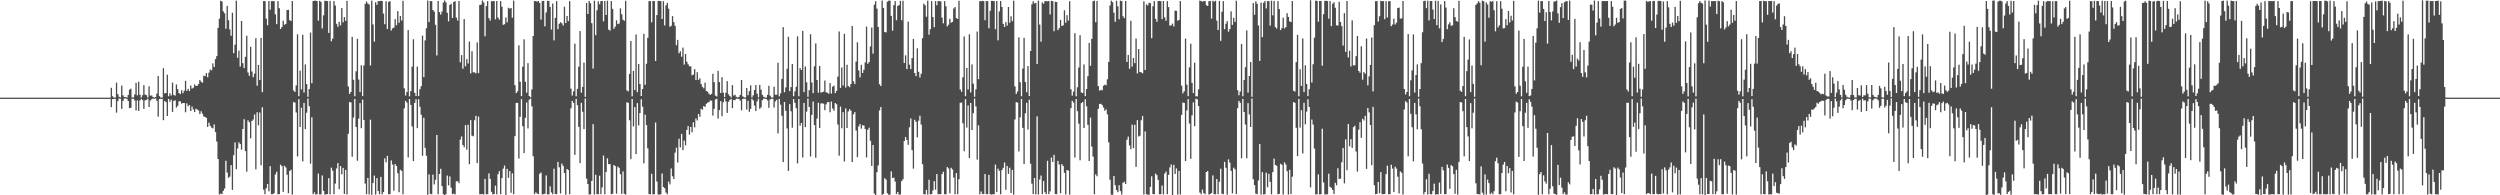 <?xml version="1.0" encoding="UTF-8"?>
<svg xmlns="http://www.w3.org/2000/svg" width="1920" height="150">
  <path d="M0 75.000h1v1.000H0zM1 75.000h1v1.000H1zM2 75.000h1v1.000H2zM3 75.000h1v1.000H3zM4 75.000h1v1.000H4zM5 75.000h1v1.000H5zM6 75.000h1v1.000H6zM7 75.000h1v1.000H7zM8 75.000h1v1.000H8zM9 75.000h1v1.000H9zM10 75.000h1v1.000H10zM11 75.000h1v1.000H11zM12 75.000h1v1.000H12zM13 75.000h1v1.000H13zM14 75.000h1v1.000H14zM15 75.000h1v1.000H15zM16 75.000h1v1.000H16zM17 75.000h1v1.000H17zM18 75.000h1v1.000H18zM19 75.000h1v1.000H19zM20 75.000h1v1.000H20zM21 75.000h1v1.000H21zM22 75.000h1v1.000H22zM23 75.000h1v1.000H23zM24 75.000h1v1.000H24zM25 75.000h1v1.000H25zM26 75.000h1v1.000H26zM27 75.000h1v1.000H27zM28 75.000h1v1.000H28zM29 75.000h1v1.000H29zM30 75.000h1v1.000H30zM31 75.000h1v1.000H31zM32 75.000h1v1.000H32zM33 75.000h1v1.000H33zM34 75.000h1v1.000H34zM35 75.000h1v1.000H35zM36 75.000h1v1.000H36zM37 75.000h1v1.000H37zM38 75.000h1v1.000H38zM39 75.000h1v1.000H39zM40 75.000h1v1.000H40zM41 75.000h1v1.000H41zM42 75.000h1v1.000H42zM43 75.000h1v1.000H43zM44 75.000h1v1.000H44zM45 75.000h1v1.000H45zM46 75.000h1v1.000H46zM47 75.000h1v1.000H47zM48 75.000h1v1.000H48zM49 75.000h1v1.000H49zM50 75.000h1v1.000H50zM51 75.000h1v1.000H51zM52 75.000h1v1.000H52zM53 75.000h1v1.000H53zM54 75.000h1v1.000H54zM55 75.000h1v1.000H55zM56 75.000h1v1.000H56zM57 75.000h1v1.000H57zM58 75.000h1v1.000H58zM59 75.000h1v1.000H59zM60 75.000h1v1.000H60zM61 75.000h1v1.000H61zM62 75.000h1v1.000H62zM63 75.000h1v1.000H63zM64 75.000h1v1.000H64zM65 75.000h1v1.000H65zM66 75.000h1v1.000H66zM67 75.000h1v1.000H67zM68 75.000h1v1.000H68zM69 75.000h1v1.000H69zM70 75.000h1v1.000H70zM71 75.000h1v1.000H71zM72 75.000h1v1.000H72zM73 75.000h1v1.000H73zM74 75.000h1v1.000H74zM75 75.000h1v1.000H75zM76 75.000h1v1.000H76zM77 75.000h1v1.000H77zM78 75.000h1v1.000H78zM79 75.000h1v1.000H79zM80 75.000h1v1.000H80zM81 75.000h1v1.000H81zM82 75.000h1v1.000H82zM83 75.000h1v1.000H83zM84 75.000h1v1.000H84zM85 67.453h1v14.848H85zM86 73.937h1v2.228H86zM87 74.954h1v1.000H87zM88 74.916h1v1.000H88zM89 63.503h1v22.956H89zM90 72.289h1v5.380H90zM91 74.338h1v1.300H91zM92 74.873h1v1.000H92zM93 65.736h1v17.895H93zM94 73.209h1v4.245H94zM95 74.475h1v1.204H95zM96 74.538h1v1.052H96zM97 74.973h1v1.000H97zM98 72.850h1v4.740H98zM99 68.822h1v14.208H99zM100 68.098h1v14.703H100zM101 74.767h1v1.000H101zM102 74.856h1v1.000H102zM103 72.558h1v4.579H103zM104 63.586h1v21.229H104zM105 73.229h1v3.941H105zM106 62.768h1v22.416H106zM107 72.645h1v4.497H107zM108 74.956h1v1.000H108zM109 73.104h1v3.793H109zM110 65.441h1v18.184H110zM111 72.671h1v4.409H111zM112 73.186h1v3.503H112zM113 74.902h1v1.000H113zM114 66.312h1v15.844H114zM115 73.419h1v3.731H115zM116 73.306h1v3.004H116zM117 74.430h1v1.206H117zM118 74.949h1v1.000H118zM119 74.500h1v1.000H119zM120 71.864h1v5.546H120zM121 58.410h1v31.170H121zM122 73.834h1v2.192H122zM123 74.928h1v1.000H123zM124 74.890h1v1.000H124zM125 52.384h1v39.939H125zM126 71.708h1v5.915H126zM127 71.352h1v7.104H127zM128 57.369h1v31.725H128zM129 73.947h1v2.089H129zM130 71.676h1v6.520H130zM131 73.394h1v3.147H131zM132 63.426h1v22.546H132zM133 72.839h1v4.614H133zM134 73.436h1v3.623H134zM135 64.859h1v17.770H135zM136 68.477h1v12.853H136zM137 71.452h1v6.400H137zM138 72.284h1v5.475H138zM139 69.382h1v10.257H139zM140 71.574h1v7.506H140zM141 69.698h1v9.430H141zM142 62.072h1v24.131H142zM143 69.720h1v9.707H143zM144 68.240h1v13.332H144zM145 69.918h1v10.687H145zM146 65.653h1v19.647H146zM147 68.050h1v13.810H147zM148 67.402h1v16.682H148zM149 64.896h1v21.107H149zM150 65.984h1v17.518H150zM151 65.916h1v18.232H151zM152 64.547h1v20.358H152zM153 61.474h1v26.139H153zM154 62.738h1v22.722H154zM155 63.565h1v23.709H155zM156 58.097h1v31.363H156zM157 58.525h1v31.291H157zM158 56.092h1v34.442H158zM159 59.363h1v38.123H159zM160 55.735h1v38.462H160zM161 53.375h1v43.240H161zM162 54.023h1v43.954H162zM163 48.701h1v49.905H163zM164 51.528h1v44.054H164zM165 45.434h1v55.975H165zM166 43.135h1v65.586H166zM167 21.397h1v100.692H167zM168 14.354h1v135.064H168zM169 0.601h1v148.077H169zM170 1.151h1v147.915H170zM171 8.760h1v137.814H171zM172 10.175h1v134.630H172zM173 22.060h1v101.381H173zM174 4.570h1v127.923H174zM175 15.556h1v120.977H175zM176 22.637h1v113.003H176zM177 27.460h1v99.387H177zM178 9.787h1v136.029H178zM179 40.870h1v78.349H179zM180 34.353h1v75.071H180zM181 0.512h1v129.423H181zM182 44.389h1v69.677H182zM183 38.838h1v70.494H183zM184 51.082h1v59.549H184zM185 16.106h1v98.855H185zM186 48.524h1v50.557H186zM187 52.293h1v39.268H187zM188 43.608h1v72.463H188zM189 27.446h1v104.377H189zM190 55.666h1v36.726H190zM191 58.193h1v35.640H191zM192 35.934h1v70.330H192zM193 54.927h1v37.965H193zM194 59.312h1v32.480H194zM195 56.536h1v31.446H195zM196 29.336h1v100.708H196zM197 65.813h1v20.392H197zM198 49.833h1v46.405H198zM199 61.427h1v24.975H199zM200 29.158h1v97.707H200zM201 70.771h1v11.628H201zM202 0.799h1v144.894H202zM203 0.878h1v148.246H203zM204 14.268h1v130.272H204zM205 19.359h1v121.911H205zM206 0.793h1v146.142H206zM207 7.451h1v120.177H207zM208 0.894h1v148.241H208zM209 0.873h1v148.254H209zM210 0.863h1v147.528H210zM211 10.990h1v122.975H211zM212 18.532h1v113.388H212zM213 0.877h1v148.276H213zM214 6.314h1v142.813H214zM215 22.234h1v104.239H215zM216 20.762h1v106.801H216zM217 15.871h1v131.459H217zM218 18.982h1v108.295H218zM219 18.406h1v110.177H219zM220 7.710h1v126.523H220zM221 7.527h1v140.868H221zM222 15.447h1v115.857H222zM223 16.152h1v114.272H223zM224 0.782h1v148.639H224zM225 69.490h1v8.929H225zM226 70.594h1v8.185H226zM227 65.623h1v20.750H227zM228 26.342h1v93.821H228zM229 73.892h1v2.225H229zM230 54.227h1v43.326H230zM231 68.633h1v14.148H231zM232 26.690h1v97.257H232zM233 71.080h1v7.983H233zM234 49.534h1v49.644H234zM235 64.540h1v22.026H235zM236 74.352h1v1.316H236zM237 68.344h1v13.229H237zM238 25.009h1v100.670H238zM239 63.887h1v26.230H239zM240 0.830h1v148.368H240zM241 0.552h1v147.235H241zM242 0.525h1v148.869H242zM243 0.804h1v148.325H243zM244 15.881h1v117.374H244zM245 0.672h1v148.578H245zM246 1.452h1v147.853H246zM247 21.860h1v112.896H247zM248 11.772h1v134.792H248zM249 0.615h1v148.863H249zM250 0.653h1v148.541H250zM251 0.875h1v148.231H251zM252 25.268h1v111.531H252zM253 0.763h1v148.480H253zM254 31.683h1v97.082H254zM255 29.627h1v101.415H255zM256 0.836h1v148.291H256zM257 4.267h1v136.762H257zM258 18.276h1v111.108H258zM259 20.566h1v104.657H259zM260 16.763h1v128.533H260zM261 19.447h1v108.108H261zM262 6.192h1v127.711H262zM263 17.165h1v111.759H263zM264 13.146h1v135.833H264zM265 16.042h1v114.485H265zM266 0.664h1v148.707H266zM267 66.391h1v36.378H267zM268 72.129h1v6.282H268zM269 70.599h1v8.112H269zM270 28.240h1v92.149H270zM271 61.298h1v28.997H271zM272 73.902h1v2.078H272zM273 54.792h1v42.717H273zM274 29.802h1v93.665H274zM275 61.083h1v30.071H275zM276 70.756h1v8.467H276zM277 50.133h1v48.342H277zM278 73.766h1v2.762H278zM279 50.252h1v41.886H279zM280 2.949h1v138.064H280zM281 1.143h1v148.012H281zM282 2.652h1v134.025H282zM283 3.423h1v145.855H283zM284 50.254h1v41.627H284zM285 0.492h1v149.060H285zM286 18.798h1v121.686H286zM287 32.016h1v102.855H287zM288 1.750h1v147.664H288zM289 3.712h1v133.079H289zM290 0.873h1v145.885H290zM291 0.862h1v148.269H291zM292 0.609h1v135.214H292zM293 0.772h1v148.536H293zM294 10.391h1v137.142H294zM295 18.561h1v103.091H295zM296 0.960h1v123.726H296zM297 22.274h1v97.438H297zM298 1.416h1v147.731H298zM299 0.899h1v148.207H299zM300 23.459h1v99.792H300zM301 21.762h1v104.574H301zM302 21.198h1v125.235H302zM303 14.768h1v111.296H303zM304 19.374h1v108.128H304zM305 8.567h1v124.470H305zM306 17.441h1v130.192H306zM307 12.252h1v118.151H307zM308 15.783h1v115.387H308zM309 0.639h1v148.544H309zM310 67.830h1v15.444H310zM311 73.372h1v4.146H311zM312 70.670h1v8.134H312zM313 23.115h1v97.824H313zM314 73.976h1v2.044H314zM315 69.965h1v10.602H315zM316 51.188h1v45.847H316zM317 30.173h1v93.506H317zM318 71.286h1v7.704H318zM319 73.768h1v2.473H319zM320 51.167h1v47.237H320zM321 73.794h1v2.412H321zM322 68.527h1v13.489H322zM323 66.179h1v21.917H323zM324 27.326h1v92.316H324zM325 59.231h1v31.184H325zM326 31.009h1v82.573H326zM327 21.683h1v97.994H327zM328 0.435h1v149.134H328zM329 16.928h1v117.033H329zM330 0.807h1v148.075H330zM331 0.855h1v148.273H331zM332 7.670h1v126.432H332zM333 8.934h1v132.740H333zM334 19.048h1v119.054H334zM335 42.574h1v61.089H335zM336 0.759h1v148.382H336zM337 9.308h1v124.260H337zM338 11.206h1v118.429H338zM339 8.816h1v134.116H339zM340 1.969h1v147.234H340zM341 0.352h1v149.490H341zM342 1.825h1v147.292H342zM343 9.846h1v124.958H343zM344 16.385h1v125.991H344zM345 3.794h1v131.683H345zM346 2.908h1v141.260H346zM347 13.841h1v135.251H347zM348 1.523h1v147.181H348zM349 0.903h1v148.470H349zM350 13.524h1v125.752H350zM351 15.771h1v123.454H351zM352 0.825h1v139.808H352zM353 47.815h1v59.398H353zM354 42.360h1v62.460H354zM355 52.783h1v58.589H355zM356 14.624h1v98.496H356zM357 50.942h1v45.155H357zM358 45.436h1v69.443H358zM359 48.765h1v47.053H359zM360 31.881h1v94.217H360zM361 56.385h1v35.864H361zM362 39.322h1v64.873H362zM363 55.521h1v49.190H363zM364 55.587h1v36.769H364zM365 56.349h1v32.635H365zM366 32.566h1v92.704H366zM367 56.100h1v33.425H367zM368 3.809h1v145.344H368zM369 3.603h1v145.533H369zM370 0.334h1v148.649H370zM371 1.946h1v147.449H371zM372 27.836h1v109.600H372zM373 4.673h1v144.545H373zM374 0.868h1v148.261H374zM375 13.936h1v119.222H375zM376 15.795h1v121.570H376zM377 0.896h1v146.447H377zM378 0.871h1v148.435H378zM379 0.875h1v148.163H379zM380 14.860h1v127.740H380zM381 0.774h1v148.460H381zM382 13.440h1v120.323H382zM383 15.115h1v116.336H383zM384 0.848h1v148.278H384zM385 5.163h1v131.650H385zM386 19.042h1v110.455H386zM387 18.646h1v108.489H387zM388 13.365h1v136.322H388zM389 17.099h1v112.601H389zM390 5.954h1v130.598H390zM391 6.673h1v124.714H391zM392 6.126h1v141.935H392zM393 13.630h1v119.468H393zM394 0.477h1v148.649H394zM395 65.417h1v39.131H395zM396 71.540h1v7.487H396zM397 70.157h1v8.883H397zM398 34.831h1v86.958H398zM399 62.780h1v26.915H399zM400 73.849h1v2.301H400zM401 51.143h1v45.766H401zM402 30.193h1v87.361H402zM403 62.827h1v27.650H403zM404 71.156h1v7.552H404zM405 48.497h1v50.095H405zM406 73.788h1v2.778H406zM407 74.817h1v1.000H407zM408 68.693h1v12.992H408zM409 27.651h1v92.310H409zM410 0.881h1v148.211H410zM411 0.843h1v146.886H411zM412 1.260h1v147.351H412zM413 0.786h1v148.285H413zM414 2.288h1v131.139H414zM415 15.050h1v117.461H415zM416 0.835h1v148.428H416zM417 0.687h1v148.435H417zM418 20.237h1v128.526H418zM419 9.579h1v125.184H419zM420 0.628h1v148.679H420zM421 0.680h1v148.542H421zM422 5.300h1v137.816H422zM423 22.699h1v125.135H423zM424 2.730h1v146.467H424zM425 31.005h1v98.573H425zM426 13.711h1v135.298H426zM427 0.850h1v148.278H427zM428 22.416h1v101.930H428zM429 18.215h1v110.271H429zM430 17.067h1v131.515H430zM431 17.884h1v107.759H431zM432 19.594h1v107.810H432zM433 5.195h1v127.686H433zM434 17.656h1v131.857H434zM435 12.262h1v117.507H435zM436 16.166h1v114.509H436zM437 0.856h1v148.309H437zM438 68.112h1v15.044H438zM439 73.358h1v4.171H439zM440 70.124h1v8.934H440zM441 33.512h1v85.413H441zM442 73.991h1v1.958H442zM443 68.261h1v12.550H443zM444 51.239h1v46.208H444zM445 23.844h1v101.432H445zM446 71.238h1v7.743H446zM447 66.762h1v19.032H447zM448 48.087h1v51.064H448zM449 74.373h1v1.311H449zM450 2.348h1v134.834H450zM451 10.737h1v130.611H451zM452 0.693h1v148.669H452zM453 2.511h1v146.702H453zM454 17.801h1v121.155H454zM455 52.657h1v42.655H455zM456 0.532h1v148.878H456zM457 27.051h1v107.199H457zM458 7.881h1v141.225H458zM459 1.048h1v148.080H459zM460 3.283h1v131.641H460zM461 0.865h1v148.253H461zM462 0.717h1v143.195H462zM463 16.324h1v103.101H463zM464 0.787h1v148.419H464zM465 11.513h1v120.515H465zM466 0.577h1v121.012H466zM467 22.753h1v103.278H467zM468 23.493h1v102.536H468zM469 0.827h1v148.335H469zM470 6.756h1v142.090H470zM471 22.162h1v104.552H471zM472 20.497h1v107.097H472zM473 15.629h1v133.090H473zM474 18.515h1v109.430H474zM475 18.022h1v110.907H475zM476 6.403h1v127.390H476zM477 10.970h1v137.944H477zM478 15.172h1v116.460H478zM479 15.950h1v132.887H479zM480 0.602h1v148.826H480zM481 69.422h1v9.136H481zM482 70.157h1v8.852H482zM483 56.794h1v35.563H483zM484 31.482h1v90.801H484zM485 73.972h1v2.047H485zM486 54.497h1v42.576H486zM487 69.165h1v13.062H487zM488 26.531h1v91.860H488zM489 70.734h1v8.465H489zM490 49.077h1v47.231H490zM491 64.532h1v22.282H491zM492 73.734h1v2.499H492zM493 68.340h1v13.643H493zM494 25.972h1v99.455H494zM495 65.152h1v22.973H495zM496 48.948h1v47.085H496zM497 29.024h1v84.908H497zM498 0.940h1v148.083H498zM499 0.799h1v148.423H499zM500 17.089h1v116.370H500zM501 0.761h1v148.501H501zM502 0.887h1v148.238H502zM503 46.850h1v47.229H503zM504 11.563h1v127.830H504zM505 0.699h1v148.684H505zM506 0.734h1v148.721H506zM507 0.850h1v148.371H507zM508 14.569h1v118.637H508zM509 0.879h1v142.728H509zM510 19.536h1v125.010H510zM511 4.137h1v143.727H511zM512 2.209h1v146.913H512zM513 6.590h1v132.888H513zM514 20.579h1v121.053H514zM515 19.808h1v109.553H515zM516 12.374h1v123.000H516zM517 16.990h1v120.489H517zM518 19.840h1v97.341H518zM519 34.714h1v78.702H519zM520 30.609h1v94.220H520zM521 40.911h1v65.640H521zM522 39.350h1v73.833H522zM523 43.498h1v59.326H523zM524 36.565h1v78.741H524zM525 49.639h1v58.323H525zM526 41.443h1v70.226H526zM527 47.398h1v52.350H527zM528 49.373h1v47.463H528zM529 50.915h1v52.462H529zM530 50.968h1v46.531H530zM531 57.816h1v43.838H531zM532 57.253h1v36.663H532zM533 53.081h1v44.723H533zM534 61.462h1v29.501H534zM535 55.424h1v37.091H535zM536 61.316h1v26.183H536zM537 60.106h1v29.623H537zM538 64.581h1v18.965H538zM539 66.738h1v17.492H539zM540 67.849h1v13.555H540zM541 63.475h1v18.645H541zM542 69.866h1v9.805H542zM543 70.419h1v8.438H543zM544 71.964h1v6.445H544zM545 72.856h1v4.253H545zM546 72.019h1v5.355H546zM547 56.681h1v32.104H547zM548 63.106h1v20.383H548zM549 73.437h1v2.925H549zM550 74.107h1v1.774H550zM551 54.427h1v36.663H551zM552 63.042h1v21.522H552zM553 71.400h1v6.275H553zM554 59.216h1v30.019H554zM555 71.127h1v7.401H555zM556 74.505h1v1.000H556zM557 71.178h1v6.694H557zM558 62.298h1v24.433H558zM559 72.450h1v5.748H559zM560 73.713h1v3.122H560zM561 74.909h1v1.000H561zM562 65.322h1v17.718H562zM563 73.395h1v3.407H563zM564 72.757h1v4.213H564zM565 74.337h1v1.427H565zM566 74.915h1v1.000H566zM567 74.379h1v1.532H567zM568 72.889h1v4.325H568zM569 61.482h1v23.237H569zM570 74.027h1v1.951H570zM571 74.821h1v1.000H571zM572 74.879h1v1.000H572zM573 67.569h1v16.614H573zM574 73.099h1v4.347H574zM575 70.008h1v15.849H575zM576 65.460h1v18.166H576zM577 74.826h1v1.000H577zM578 73.206h1v3.890H578zM579 69.136h1v11.960H579zM580 65.341h1v19.949H580zM581 71.949h1v5.867H581zM582 74.813h1v1.000H582zM583 65.244h1v18.249H583zM584 68.842h1v13.632H584zM585 72.861h1v4.127H585zM586 74.290h1v1.490H586zM587 74.829h1v1.000H587zM588 74.975h1v1.000H588zM589 72.834h1v4.259H589zM590 65.882h1v16.917H590zM591 73.488h1v2.965H591zM592 74.814h1v1.000H592zM593 74.893h1v1.000H593zM594 66.596h1v15.991H594zM595 72.762h1v5.089H595zM596 72.739h1v3.951H596zM597 48.129h1v54.378H597zM598 73.968h1v1.964H598zM599 71.660h1v8.710H599zM600 60.558h1v28.400H600zM601 20.855h1v103.678H601zM602 70.789h1v7.581H602zM603 67.098h1v17.999H603zM604 52.819h1v45.839H604zM605 28.255h1v103.030H605zM606 70.008h1v9.972H606zM607 66.933h1v18.576H607zM608 49.134h1v48.928H608zM609 73.866h1v2.188H609zM610 70.201h1v8.808H610zM611 66.645h1v16.519H611zM612 27.910h1v97.548H612zM613 73.917h1v2.120H613zM614 52.308h1v44.219H614zM615 53.766h1v40.625H615zM616 23.718h1v97.269H616zM617 70.739h1v8.327H617zM618 51.124h1v46.519H618zM619 63.162h1v22.542H619zM620 74.367h1v1.302H620zM621 69.252h1v12.911H621zM622 26.242h1v93.906H622zM623 63.382h1v24.874H623zM624 71.506h1v6.477H624zM625 50.917h1v45.116H625zM626 33.314h1v87.825H626zM627 61.437h1v29.668H627zM628 71.188h1v7.712H628zM629 50.698h1v47.641H629zM630 71.142h1v8.270H630zM631 70.752h1v8.683H631zM632 70.383h1v9.209H632zM633 61.831h1v22.763H633zM634 70.896h1v9.295H634zM635 71.191h1v7.318H635zM636 72.002h1v6.391H636zM637 63.786h1v22.436H637zM638 71.808h1v6.173H638zM639 66.571h1v16.764H639zM640 65.784h1v19.257H640zM641 71.528h1v7.587H641zM642 69.781h1v10.294H642zM643 58.812h1v36.845H643zM644 24.145h1v95.393H644zM645 67.536h1v14.312H645zM646 51.809h1v46.698H646zM647 65.668h1v20.455H647zM648 25.957h1v98.054H648zM649 67.202h1v16.031H649zM650 49.731h1v48.548H650zM651 66.014h1v19.612H651zM652 66.993h1v16.884H652zM653 64.540h1v20.467H653zM654 19.925h1v104.528H654zM655 62.482h1v25.292H655zM656 64.555h1v21.496H656zM657 47.292h1v52.943H657zM658 32.463h1v88.276H658zM659 54.124h1v42.944H659zM660 59.464h1v35.832H660zM661 49.789h1v49.053H661zM662 56.033h1v40.098H662zM663 53.532h1v42.861H663zM664 47.978h1v51.113H664zM665 20.446h1v100.487H665zM666 48.986h1v50.695H666zM667 47.688h1v50.349H667zM668 35.667h1v72.490H668zM669 21.104h1v106.336H669zM670 41.153h1v70.218H670zM671 3.565h1v145.126H671zM672 0.917h1v148.839H672zM673 6.607h1v125.667H673zM674 20.721h1v106.273H674zM675 64.649h1v20.205H675zM676 66.023h1v16.215H676zM677 0.398h1v149.185H677zM678 6.115h1v142.807H678zM679 24.638h1v112.265H679zM680 24.897h1v113.024H680zM681 1.296h1v147.142H681zM682 0.577h1v149.001H682zM683 0.484h1v148.961H683zM684 12.174h1v119.444H684zM685 23.537h1v113.229H685zM686 3.960h1v132.459H686zM687 0.822h1v138.641H687zM688 15.526h1v133.530H688zM689 4.541h1v142.905H689zM690 3.929h1v145.593H690zM691 0.602h1v148.761H691zM692 15.543h1v123.559H692zM693 0.588h1v137.107H693zM694 48.386h1v59.837H694zM695 42.503h1v62.670H695zM696 53.020h1v54.469H696zM697 16.634h1v94.585H697zM698 49.690h1v48.121H698zM699 53.092h1v37.876H699zM700 44.641h1v70.694H700zM701 29.914h1v99.593H701zM702 56.077h1v35.927H702zM703 58.457h1v35.085H703zM704 37.132h1v68.368H704zM705 55.144h1v37.523H705zM706 59.484h1v29.395H706zM707 56.637h1v39.013H707zM708 29.347h1v96.738H708zM709 2.819h1v146.305H709zM710 4.009h1v145.260H710zM711 12.848h1v132.956H711zM712 0.515h1v148.922H712zM713 26.641h1v111.373H713zM714 22.425h1v126.810H714zM715 0.869h1v148.171H715zM716 13.099h1v133.154H716zM717 20.963h1v118.171H717zM718 0.818h1v144.845H718zM719 4.058h1v129.643H719zM720 0.825h1v148.315H720zM721 0.874h1v148.217H721zM722 1.006h1v148.114H722zM723 13.587h1v120.098H723zM724 17.929h1v114.012H724zM725 0.854h1v148.348H725zM726 4.886h1v144.241H726zM727 20.267h1v108.055H727zM728 19.004h1v110.381H728zM729 14.502h1v134.035H729zM730 17.410h1v111.448H730zM731 16.802h1v113.336H731zM732 6.494h1v129.830H732zM733 5.422h1v143.749H733zM734 13.866h1v119.047H734zM735 14.577h1v134.547H735zM736 0.576h1v137.060H736zM737 68.691h1v10.274H737zM738 70.575h1v8.166H738zM739 59.336h1v35.336H739zM740 28.022h1v88.114H740zM741 73.885h1v2.266H741zM742 52.234h1v45.782H742zM743 68.725h1v12.249H743zM744 26.351h1v95.080H744zM745 70.993h1v8.040H745zM746 49.463h1v50.430H746zM747 64.278h1v22.662H747zM748 74.346h1v1.322H748zM749 68.594h1v13.135H749zM750 24.218h1v98.378H750zM751 60.774h1v35.483H751zM752 0.804h1v148.367H752zM753 0.950h1v146.092H753zM754 0.597h1v148.272H754zM755 0.842h1v148.271H755zM756 15.497h1v118.129H756zM757 0.787h1v148.316H757zM758 0.885h1v148.241H758zM759 21.698h1v112.599H759zM760 8.303h1v140.846H760zM761 0.675h1v148.774H761zM762 0.712h1v148.471H762zM763 0.899h1v148.227H763zM764 22.436h1v103.955H764zM765 0.788h1v146.742H765zM766 30.987h1v98.538H766zM767 8.757h1v122.433H767zM768 0.831h1v148.298H768zM769 5.396h1v125.285H769zM770 18.318h1v110.596H770zM771 20.739h1v104.091H771zM772 16.983h1v128.802H772zM773 19.665h1v107.697H773zM774 5.374h1v128.170H774zM775 17.438h1v111.400H775zM776 12.558h1v135.674H776zM777 16.207h1v114.285H777zM778 0.519h1v149.011H778zM779 66.345h1v25.426H779zM780 72.067h1v6.327H780zM781 70.266h1v8.597H781zM782 28.703h1v87.584H782zM783 63.131h1v26.991H783zM784 73.956h1v2.015H784zM785 52.650h1v45.542H785zM786 29.016h1v96.973H786zM787 63.010h1v24.035H787zM788 70.836h1v8.117H788zM789 50.756h1v48.741H789zM790 73.775h1v2.821H790zM791 39.183h1v86.580H791zM792 3.325h1v137.710H792zM793 0.983h1v148.076H793zM794 2.610h1v134.083H794zM795 2.326h1v146.955H795zM796 49.085h1v40.280H796zM797 0.515h1v148.910H797zM798 18.820h1v119.054H798zM799 32.002h1v102.813H799zM800 1.906h1v147.264H800zM801 2.932h1v136.010H801zM802 0.859h1v146.875H802zM803 0.872h1v148.255H803zM804 1.018h1v122.465H804zM805 0.761h1v148.365H805zM806 11.082h1v135.840H806zM807 0.683h1v120.319H807zM808 0.850h1v123.553H808zM809 23.964h1v94.980H809zM810 1.355h1v147.740H810zM811 1.528h1v147.599H811zM812 23.117h1v100.455H812zM813 21.620h1v104.746H813zM814 15.277h1v133.135H814zM815 19.924h1v106.069H815zM816 19.519h1v107.895H816zM817 7.932h1v124.810H817zM818 17.454h1v131.893H818zM819 11.649h1v118.910H819zM820 15.843h1v115.239H820zM821 0.987h1v148.491H821zM822 68.585h1v14.486H822zM823 73.405h1v4.083H823zM824 70.358h1v8.415H824zM825 25.476h1v95.531H825zM826 74.003h1v2.034H826zM827 67.007h1v18.369H827zM828 51.866h1v43.052H828zM829 27.047h1v96.035H829zM830 71.008h1v8.187H830zM831 71.413h1v6.976H831zM832 49.526h1v48.784H832zM833 73.810h1v2.402H833zM834 68.358h1v13.294H834zM835 58.531h1v37.313H835zM836 32.955h1v90.702H836zM837 50.523h1v39.810H837zM838 29.868h1v82.713H838zM839 0.932h1v119.288H839zM840 0.517h1v148.610H840zM841 17.057h1v116.810H841zM842 0.765h1v134.597H842zM843 66.157h1v17.418H843zM844 69.619h1v10.190H844zM845 68.932h1v10.783H845zM846 69.410h1v11.293H846zM847 65.835h1v16.726H847zM848 65.009h1v20.090H848zM849 65.488h1v18.466H849zM850 60.869h1v26.956H850zM851 47.529h1v61.765H851zM852 4.199h1v133.818H852zM853 0.521h1v149.048H853zM854 1.668h1v147.924H854zM855 9.742h1v125.370H855zM856 16.730h1v125.558H856zM857 0.541h1v145.499H857zM858 4.847h1v142.753H858zM859 14.803h1v127.464H859zM860 0.512h1v146.270H860zM861 0.797h1v148.610H861zM862 12.510h1v127.878H862zM863 13.917h1v125.665H863zM864 0.747h1v140.511H864zM865 47.600h1v59.771H865zM866 42.196h1v62.736H866zM867 52.837h1v58.891H867zM868 15.933h1v98.672H868zM869 51.133h1v44.605H869zM870 44.502h1v69.262H870zM871 48.467h1v47.360H871zM872 29.613h1v98.528H872zM873 56.408h1v35.883H873zM874 37.611h1v67.234H874zM875 55.298h1v48.920H875zM876 55.599h1v36.744H876zM877 56.339h1v32.703H877zM878 1.035h1v148.311H878zM879 53.719h1v47.236H879zM880 3.374h1v145.765H880zM881 4.212h1v145.293H881zM882 2.108h1v147.514H882zM883 2.457h1v141.124H883zM884 29.357h1v106.060H884zM885 4.790h1v144.264H885zM886 0.871h1v148.257H886zM887 14.419h1v118.916H887zM888 16.681h1v117.812H888zM889 0.820h1v137.371H889zM890 0.748h1v148.468H890zM891 0.874h1v148.253H891zM892 14.682h1v127.833H892zM893 0.776h1v148.524H893zM894 13.289h1v120.029H894zM895 15.898h1v115.884H895zM896 0.851h1v148.275H896zM897 5.432h1v128.857H897zM898 19.708h1v108.912H898zM899 19.461h1v106.882H899zM900 18.112h1v131.626H900zM901 20.307h1v106.266H901zM902 8.176h1v125.448H902zM903 8.346h1v120.980H903zM904 15.914h1v133.502H904zM905 15.290h1v116.006H905zM906 0.796h1v148.556H906zM907 65.760h1v22.523H907zM908 71.703h1v7.059H908zM909 70.094h1v9.004H909zM910 29.664h1v94.043H910zM911 65.000h1v19.788H911zM912 73.844h1v2.271H912zM913 51.706h1v43.183H913zM914 33.580h1v88.436H914zM915 63.646h1v24.922H915zM916 71.472h1v7.191H916zM917 48.156h1v48.781H917zM918 73.946h1v1.894H918zM919 74.010h1v2.252H919zM920 68.604h1v12.848H920zM921 0.438h1v147.403H921zM922 0.839h1v148.322H922zM923 1.356h1v144.282H923zM924 0.801h1v147.519H924zM925 0.781h1v148.414H925zM926 4.011h1v128.106H926zM927 4.537h1v126.819H927zM928 0.910h1v148.555H928zM929 0.742h1v148.186H929zM930 14.289h1v133.874H930zM931 0.560h1v134.146H931zM932 1.263h1v147.843H932zM933 0.561h1v148.685H933zM934 15.811h1v121.706H934zM935 23.023h1v126.051H935zM936 0.731h1v138.814H936zM937 31.347h1v98.229H937zM938 9.026h1v139.752H938zM939 0.846h1v148.281H939zM940 22.403h1v101.928H940zM941 18.231h1v110.647H941zM942 16.174h1v133.324H942zM943 24.346h1v98.073H943zM944 22.299h1v102.634H944zM945 8.699h1v122.504H945zM946 19.097h1v129.426H946zM947 13.660h1v115.114H947zM948 16.792h1v113.231H948zM949 0.575h1v148.445H949zM950 69.282h1v13.812H950zM951 73.167h1v4.303H951zM952 70.304h1v8.696H952zM953 33.723h1v87.892H953zM954 73.922h1v2.041H954zM955 61.514h1v24.499H955zM956 51.599h1v44.018H956zM957 23.341h1v98.185H957zM958 71.094h1v8.140H958zM959 58.393h1v29.515H959zM960 47.636h1v49.910H960zM961 74.364h1v1.291H961zM962 2.304h1v135.365H962zM963 11.305h1v130.885H963zM964 1.056h1v147.676H964zM965 2.904h1v146.265H965zM966 19.533h1v119.051H966zM967 46.813h1v63.757H967zM968 1.987h1v147.419H968zM969 28.514h1v103.687H969zM970 2.080h1v147.248H970zM971 0.881h1v148.246H971zM972 6.514h1v126.112H972zM973 0.860h1v142.890H973zM974 0.868h1v132.614H974zM975 19.652h1v120.013H975zM976 0.492h1v148.774H976zM977 11.766h1v120.429H977zM978 0.706h1v121.121H978zM979 20.861h1v105.791H979zM980 21.940h1v105.395H980zM981 0.865h1v148.306H981zM982 6.952h1v141.963H982zM983 23.109h1v102.650H983zM984 21.615h1v105.009H984zM985 13.590h1v135.787H985zM986 21.884h1v102.782H986zM987 20.888h1v105.425H987zM988 10.131h1v121.341H988zM989 13.026h1v136.373H989zM990 16.421h1v113.963H990zM991 16.960h1v132.095H991zM992 0.776h1v134.929H992zM993 69.675h1v8.693H993zM994 70.306h1v8.672H994zM995 47.710h1v50.464H995zM996 26.747h1v93.100H996zM997 73.953h1v2.045H997zM998 53.123h1v44.860H998zM999 65.987h1v18.656H999zM1000 29.473h1v88.379H1000zM1001 70.765h1v8.210H1001zM1002 50.196h1v45.358H1002zM1003 64.499h1v21.198H1003zM1004 73.759h1v2.464H1004zM1005 68.551h1v13.564H1005zM1006 0.216h1v143.717H1006zM1007 63.361h1v28.415H1007zM1008 49.375h1v46.281H1008zM1009 28.951h1v85.160H1009zM1010 0.465h1v148.881H1010zM1011 0.739h1v148.386H1011zM1012 16.649h1v117.280H1012zM1013 0.747h1v148.510H1013zM1014 0.727h1v148.397H1014zM1015 50.490h1v48.381H1015zM1016 10.928h1v129.193H1016zM1017 0.742h1v148.574H1017zM1018 0.566h1v148.738H1018zM1019 0.848h1v148.344H1019zM1020 14.316h1v119.108H1020zM1021 0.848h1v142.650H1021zM1022 20.051h1v124.195H1022zM1023 2.855h1v143.015H1023zM1024 1.716h1v147.202H1024zM1025 6.001h1v134.406H1025zM1026 19.479h1v122.782H1026zM1027 19.591h1v109.629H1027zM1028 1.401h1v136.118H1028zM1029 16.892h1v120.267H1029zM1030 20.046h1v104.598H1030zM1031 34.999h1v78.628H1031zM1032 10.148h1v130.702H1032zM1033 39.817h1v67.233H1033zM1034 0.799h1v129.937H1034zM1035 44.129h1v51.130H1035zM1036 38.941h1v73.425H1036zM1037 51.030h1v55.894H1037zM1038 15.691h1v97.873H1038zM1039 50.166h1v47.448H1039zM1040 50.182h1v46.395H1040zM1041 43.124h1v73.220H1041zM1042 27.712h1v104.053H1042zM1043 54.510h1v45.070H1043zM1044 55.879h1v37.955H1044zM1045 35.510h1v70.308H1045zM1046 61.203h1v29.973H1046zM1047 55.416h1v37.082H1047zM1048 56.570h1v32.430H1048zM1049 29.600h1v100.069H1049zM1050 65.546h1v17.461H1050zM1051 58.660h1v27.661H1051zM1052 49.844h1v46.154H1052zM1053 28.787h1v98.095H1053zM1054 70.237h1v11.844H1054zM1055 19.335h1v122.928H1055zM1056 0.905h1v148.220H1056zM1057 0.875h1v148.023H1057zM1058 16.586h1v123.127H1058zM1059 12.500h1v135.949H1059zM1060 0.669h1v131.544H1060zM1061 0.872h1v148.261H1061zM1062 0.873h1v148.244H1062zM1063 14.769h1v134.267H1063zM1064 0.903h1v132.847H1064zM1065 13.430h1v113.786H1065zM1066 0.957h1v148.219H1066zM1067 0.859h1v148.268H1067zM1068 20.126h1v106.394H1068zM1069 18.846h1v110.643H1069zM1070 14.347h1v133.134H1070zM1071 18.768h1v109.216H1071zM1072 17.378h1v112.157H1072zM1073 6.197h1v129.476H1073zM1074 5.860h1v142.667H1074zM1075 14.359h1v117.350H1075zM1076 14.104h1v118.536H1076zM1077 0.777h1v148.629H1077zM1078 68.357h1v15.690H1078zM1079 72.524h1v5.216H1079zM1080 70.583h1v8.211H1080zM1081 26.179h1v93.871H1081zM1082 73.891h1v2.150H1082zM1083 61.684h1v25.716H1083zM1084 54.001h1v43.676H1084zM1085 26.479h1v97.474H1085zM1086 71.061h1v8.013H1086zM1087 57.587h1v30.289H1087zM1088 49.448h1v49.867H1088zM1089 74.350h1v1.320H1089zM1090 68.344h1v13.254H1090zM1091 48.550h1v50.706H1091zM1092 24.805h1v100.801H1092zM1093 0.799h1v148.403H1093zM1094 0.567h1v146.928H1094zM1095 6.250h1v131.420H1095zM1096 0.519h1v148.836H1096zM1097 15.668h1v117.814H1097zM1098 0.791h1v148.375H1098zM1099 0.745h1v148.500H1099zM1100 7.334h1v139.242H1100zM1101 14.621h1v126.445H1101zM1102 0.571h1v148.906H1102zM1103 19.285h1v129.868H1103zM1104 0.643h1v148.673H1104zM1105 21.759h1v118.410H1105zM1106 3.403h1v145.479H1106zM1107 32.383h1v95.781H1107zM1108 29.861h1v100.943H1108zM1109 0.828h1v148.299H1109zM1110 5.762h1v143.362H1110zM1111 22.439h1v103.940H1111zM1112 18.755h1v110.150H1112zM1113 17.090h1v127.913H1113zM1114 19.780h1v107.050H1114zM1115 19.497h1v108.201H1115zM1116 6.303h1v127.357H1116zM1117 13.140h1v135.711H1117zM1118 16.124h1v114.298H1118zM1119 16.695h1v132.692H1119zM1120 0.648h1v123.696H1120zM1121 69.671h1v8.730H1121zM1122 70.577h1v8.123H1122zM1123 66.077h1v19.326H1123zM1124 28.247h1v91.871H1124zM1125 73.906h1v2.073H1125zM1126 54.634h1v42.931H1126zM1127 45.807h1v58.940H1127zM1128 30.294h1v93.381H1128zM1129 70.760h1v8.444H1129zM1130 50.342h1v48.217H1130zM1131 64.432h1v22.127H1131zM1132 74.368h1v1.329H1132zM1133 3.720h1v137.098H1133zM1134 2.611h1v146.393H1134zM1135 0.904h1v148.251H1135zM1136 2.111h1v147.172H1136zM1137 50.149h1v77.638H1137zM1138 0.478h1v147.473H1138zM1139 0.953h1v148.589H1139zM1140 31.985h1v101.961H1140zM1141 1.904h1v147.493H1141zM1142 3.453h1v134.462H1142zM1143 13.604h1v127.044H1143zM1144 0.877h1v148.249H1144zM1145 1.358h1v146.626H1145zM1146 0.801h1v148.381H1146zM1147 7.897h1v138.933H1147zM1148 23.996h1v99.797H1148zM1149 0.947h1v120.116H1149zM1150 21.067h1v104.332H1150zM1151 19.467h1v129.709H1151zM1152 0.915h1v148.211H1152zM1153 6.702h1v126.196H1153zM1154 21.803h1v104.621H1154zM1155 21.610h1v102.741H1155zM1156 14.707h1v132.194H1156zM1157 19.414h1v108.028H1157zM1158 8.436h1v124.620H1158zM1159 17.261h1v111.880H1159zM1160 12.152h1v135.653H1160zM1161 15.706h1v115.551H1161zM1162 0.676h1v148.508H1162zM1163 66.384h1v19.993H1163zM1164 71.974h1v6.123H1164zM1165 70.681h1v8.081H1165zM1166 23.485h1v97.021H1166zM1167 65.869h1v19.521H1167zM1168 73.981h1v2.038H1168zM1169 51.248h1v45.624H1169zM1170 29.925h1v93.741H1170zM1171 62.480h1v24.115H1171zM1172 71.292h1v7.717H1172zM1173 51.086h1v47.124H1173zM1174 73.782h1v2.467H1174zM1175 73.309h1v4.854H1175zM1176 68.299h1v13.602H1176zM1177 27.530h1v92.746H1177zM1178 61.737h1v26.724H1178zM1179 32.835h1v66.048H1179zM1180 21.763h1v91.755H1180zM1181 0.479h1v149.110H1181zM1182 9.697h1v124.069H1182zM1183 0.814h1v131.235H1183zM1184 0.866h1v148.277H1184zM1185 6.836h1v127.829H1185zM1186 16.176h1v123.157H1186zM1187 9.398h1v131.595H1187zM1188 33.503h1v68.572H1188zM1189 0.757h1v148.418H1189zM1190 9.141h1v135.789H1190zM1191 15.658h1v95.747H1191zM1192 8.753h1v134.298H1192zM1193 1.228h1v147.507H1193zM1194 1.012h1v148.084H1194zM1195 0.395h1v149.247H1195zM1196 10.268h1v116.372H1196zM1197 17.509h1v124.674H1197zM1198 5.529h1v130.968H1198zM1199 2.475h1v141.612H1199zM1200 13.942h1v135.151H1200zM1201 1.723h1v145.972H1201zM1202 1.017h1v148.401H1202zM1203 0.851h1v148.534H1203zM1204 15.293h1v124.699H1204zM1205 0.464h1v141.098H1205zM1206 47.458h1v60.041H1206zM1207 42.106h1v62.927H1207zM1208 53.073h1v51.609H1208zM1209 14.465h1v97.736H1209zM1210 51.107h1v45.505H1210zM1211 45.015h1v45.831H1211zM1212 46.457h1v69.043H1212zM1213 32.424h1v93.882H1213zM1214 56.096h1v35.321H1214zM1215 59.005h1v34.590H1215zM1216 38.345h1v66.453H1216zM1217 55.579h1v36.779H1217zM1218 59.416h1v29.503H1218zM1219 50.405h1v61.865H1219zM1220 31.986h1v91.726H1220zM1221 3.470h1v145.682H1221zM1222 3.689h1v145.419H1222zM1223 8.081h1v137.032H1223zM1224 0.385h1v149.034H1224zM1225 27.147h1v110.302H1225zM1226 17.342h1v131.929H1226zM1227 0.870h1v148.259H1227zM1228 14.203h1v131.206H1228zM1229 20.430h1v114.606H1229zM1230 0.887h1v137.137H1230zM1231 0.786h1v148.636H1231zM1232 0.854h1v148.314H1232zM1233 0.875h1v148.126H1233zM1234 0.787h1v148.473H1234zM1235 13.641h1v119.945H1235zM1236 19.880h1v110.541H1236zM1237 0.844h1v148.227H1237zM1238 5.156h1v143.970H1238zM1239 20.184h1v108.260H1239zM1240 18.824h1v110.583H1240zM1241 13.661h1v136.048H1241zM1242 17.499h1v111.230H1242zM1243 16.971h1v113.018H1243zM1244 6.827h1v129.519H1244zM1245 6.213h1v142.003H1245zM1246 14.184h1v118.328H1246zM1247 0.438h1v148.626H1247zM1248 0.521h1v128.126H1248zM1249 68.777h1v10.156H1249zM1250 70.244h1v8.731H1250zM1251 47.979h1v57.347H1251zM1252 32.450h1v87.904H1252zM1253 73.860h1v2.295H1253zM1254 51.255h1v46.156H1254zM1255 59.708h1v34.429H1255zM1256 28.630h1v87.894H1256zM1257 71.078h1v7.751H1257zM1258 49.019h1v50.193H1258zM1259 68.155h1v18.766H1259zM1260 74.361h1v1.281H1260zM1261 68.676h1v13.049H1261zM1262 26.161h1v91.747H1262zM1263 52.809h1v43.447H1263zM1264 0.831h1v148.284H1264zM1265 1.452h1v146.888H1265zM1266 1.020h1v147.351H1266zM1267 0.809h1v148.274H1267zM1268 15.858h1v117.455H1268zM1269 0.821h1v148.267H1269zM1270 0.687h1v148.439H1270zM1271 21.492h1v113.599H1271zM1272 11.151h1v137.654H1272zM1273 0.667h1v148.623H1273zM1274 0.673h1v148.326H1274zM1275 0.809h1v148.327H1275zM1276 22.858h1v107.140H1276zM1277 1.109h1v147.510H1277zM1278 32.041h1v96.499H1278zM1279 21.210h1v109.612H1279zM1280 0.848h1v148.281H1280zM1281 5.608h1v124.695H1281zM1282 18.306h1v110.217H1282zM1283 20.704h1v104.069H1283zM1284 17.331h1v130.456H1284zM1285 19.662h1v107.628H1285zM1286 5.262h1v127.787H1286zM1287 17.518h1v111.222H1287zM1288 12.307h1v137.189H1288zM1289 16.248h1v114.263H1289zM1290 0.601h1v148.648H1290zM1291 66.352h1v18.779H1291zM1292 72.024h1v5.884H1292zM1293 70.139h1v8.876H1293zM1294 31.782h1v85.262H1294zM1295 63.741h1v23.706H1295zM1296 74.012h1v1.969H1296zM1297 51.482h1v46.333H1297zM1298 24.922h1v100.975H1298zM1299 66.357h1v16.070H1299zM1300 71.097h1v7.728H1300zM1301 48.660h1v50.767H1301zM1302 74.000h1v1.802H1302zM1303 13.259h1v123.896H1303zM1304 2.468h1v139.342H1304zM1305 0.873h1v148.313H1305zM1306 2.096h1v134.692H1306zM1307 2.724h1v146.515H1307zM1308 48.601h1v39.320H1308zM1309 0.417h1v149.257H1309zM1310 18.966h1v117.669H1310zM1311 32.095h1v116.879H1311zM1312 0.526h1v148.444H1312zM1313 5.032h1v133.817H1313zM1314 0.876h1v138.343H1314zM1315 0.869h1v148.262H1315zM1316 0.835h1v121.118H1316zM1317 0.843h1v148.310H1317zM1318 10.797h1v136.122H1318zM1319 0.584h1v121.727H1319zM1320 0.919h1v125.900H1320zM1321 21.835h1v100.454H1321zM1322 0.859h1v148.325H1322zM1323 1.746h1v147.381H1323zM1324 22.574h1v101.553H1324zM1325 21.117h1v105.836H1325zM1326 16.278h1v132.505H1326zM1327 20.292h1v106.832H1327zM1328 18.904h1v108.741H1328zM1329 7.483h1v125.264H1329zM1330 17.450h1v131.915H1330zM1331 11.525h1v119.115H1331zM1332 15.902h1v115.163H1332zM1333 0.798h1v148.663H1333zM1334 69.685h1v13.395H1334zM1335 72.667h1v4.831H1335zM1336 70.194h1v8.762H1336zM1337 30.095h1v92.312H1337zM1338 73.991h1v2.037H1338zM1339 61.182h1v27.887H1339zM1340 53.581h1v42.785H1340zM1341 26.250h1v93.856H1341zM1342 70.784h1v8.443H1342zM1343 67.541h1v16.807H1343zM1344 48.983h1v48.212H1344zM1345 73.803h1v2.405H1345zM1346 68.266h1v13.747H1346zM1347 48.859h1v51.436H1347zM1348 27.640h1v97.596H1348zM1349 48.841h1v41.450H1349zM1350 29.106h1v84.263H1350zM1351 0.763h1v127.531H1351zM1352 0.778h1v148.438H1352zM1353 17.202h1v116.620H1353zM1354 0.602h1v148.386H1354zM1355 0.877h1v148.422H1355zM1356 0.904h1v130.753H1356zM1357 11.375h1v127.839H1357zM1358 0.744h1v148.667H1358zM1359 0.818h1v148.272H1359zM1360 0.679h1v148.631H1360zM1361 9.697h1v123.637H1361zM1362 0.893h1v142.065H1362zM1363 14.810h1v125.109H1363zM1364 4.301h1v143.740H1364zM1365 3.005h1v145.447H1365zM1366 2.601h1v146.027H1366zM1367 20.819h1v120.573H1367zM1368 22.992h1v106.212H1368zM1369 18.777h1v116.522H1369zM1370 12.432h1v124.975H1370zM1371 19.863h1v108.426H1371zM1372 34.189h1v82.981H1372zM1373 30.618h1v94.219H1373zM1374 40.908h1v68.848H1374zM1375 39.341h1v69.586H1375zM1376 44.580h1v68.618H1376zM1377 41.642h1v73.682H1377zM1378 36.547h1v74.332H1378zM1379 50.556h1v61.190H1379zM1380 41.436h1v58.331H1380zM1381 49.362h1v47.487H1381zM1382 50.902h1v52.488H1382zM1383 55.073h1v41.481H1383zM1384 50.958h1v50.703H1384zM1385 57.243h1v35.554H1385zM1386 53.059h1v44.756H1386zM1387 57.865h1v32.041H1387zM1388 55.415h1v37.106H1388zM1389 61.310h1v26.194H1389zM1390 60.098h1v29.651H1390zM1391 64.577h1v19.566H1391zM1392 66.735h1v17.499H1392zM1393 69.005h1v14.265H1393zM1394 63.532h1v18.579H1394zM1395 69.866h1v9.036H1395zM1396 70.418h1v9.252H1396zM1397 71.284h1v7.128H1397zM1398 72.463h1v5.325H1398zM1399 72.047h1v5.223H1399zM1400 72.300h1v5.146H1400zM1401 56.641h1v32.060H1401zM1402 73.435h1v3.228H1402zM1403 74.107h1v1.780H1403zM1404 74.064h1v1.877H1404zM1405 54.573h1v36.531H1405zM1406 71.394h1v6.269H1406zM1407 59.345h1v29.955H1407zM1408 64.181h1v18.560H1408zM1409 74.491h1v1.141H1409zM1410 71.186h1v6.709H1410zM1411 62.260h1v24.437H1411zM1412 68.679h1v13.219H1412zM1413 72.839h1v4.280H1413zM1414 74.848h1v1.000H1414zM1415 65.302h1v17.775H1415zM1416 68.933h1v11.688H1416zM1417 72.768h1v4.208H1417zM1418 74.340h1v1.423H1418zM1419 74.815h1v1.000H1419zM1420 74.962h1v1.000H1420zM1421 72.889h1v4.338H1421zM1422 61.409h1v23.245H1422zM1423 73.002h1v3.924H1423zM1424 74.811h1v1.000H1424zM1425 74.822h1v1.000H1425zM1426 67.586h1v16.599H1426zM1427 73.102h1v4.345H1427zM1428 73.437h1v3.277H1428zM1429 65.494h1v20.380H1429zM1430 74.477h1v1.249H1430zM1431 73.207h1v3.901H1431zM1432 73.214h1v3.851H1432zM1433 65.404h1v19.847H1433zM1434 71.965h1v5.862H1434zM1435 74.626h1v1.000H1435zM1436 74.880h1v1.000H1436zM1437 65.301h1v18.139H1437zM1438 72.845h1v4.147H1438zM1439 74.286h1v1.497H1439zM1440 74.503h1v1.070H1440zM1441 74.970h1v1.000H1441zM1442 72.840h1v4.252H1442zM1443 65.936h1v16.843H1443zM1444 67.897h1v13.365H1444zM1445 74.756h1v1.000H1445zM1446 74.893h1v1.000H1446zM1447 66.595h1v15.970H1447zM1448 69.932h1v11.215H1448zM1449 72.743h1v3.962H1449zM1450 48.044h1v54.346H1450zM1451 69.822h1v11.277H1451zM1452 74.526h1v1.000H1452zM1453 60.505h1v28.413H1453zM1454 20.840h1v103.500H1454zM1455 65.342h1v19.874H1455zM1456 71.428h1v6.938H1456zM1457 52.874h1v45.861H1457zM1458 27.961h1v103.335H1458zM1459 61.994h1v26.290H1459zM1460 69.980h1v10.009H1460zM1461 49.098h1v48.861H1461zM1462 73.866h1v2.186H1462zM1463 71.467h1v7.044H1463zM1464 70.235h1v8.802H1464zM1465 27.690h1v97.716H1465zM1466 73.917h1v2.106H1466zM1467 60.762h1v28.955H1467zM1468 52.454h1v44.226H1468zM1469 23.936h1v97.475H1469zM1470 70.727h1v8.346H1470zM1471 55.538h1v36.880H1471zM1472 51.228h1v46.217H1472zM1473 74.369h1v1.303H1473zM1474 69.249h1v12.939H1474zM1475 45.797h1v68.709H1475zM1476 26.429h1v93.950H1476zM1477 71.519h1v6.459H1477zM1478 50.982h1v44.883H1478zM1479 58.935h1v31.600H1479zM1480 33.791h1v87.657H1480zM1481 71.200h1v7.727H1481zM1482 50.850h1v47.624H1482zM1483 69.435h1v11.884H1483zM1484 70.758h1v8.688H1484zM1485 70.366h1v9.244H1485zM1486 61.766h1v22.872H1486zM1487 71.335h1v9.486H1487zM1488 70.910h1v9.268H1488zM1489 71.997h1v6.392H1489zM1490 63.725h1v22.478H1490zM1491 71.794h1v7.423H1491zM1492 72.085h1v5.895H1492zM1493 65.746h1v19.283H1493zM1494 69.345h1v10.084H1494zM1495 70.558h1v8.430H1495zM1496 69.623h1v10.617H1496zM1497 24.389h1v95.560H1497zM1498 67.534h1v14.305H1498zM1499 59.626h1v27.426H1499zM1500 51.820h1v46.725H1500zM1501 25.818h1v98.094H1501zM1502 67.175h1v16.081H1502zM1503 57.708h1v32.357H1503zM1504 49.661h1v48.527H1504zM1505 66.478h1v16.809H1505zM1506 64.532h1v20.446H1506zM1507 41.587h1v63.737H1507zM1508 19.812h1v104.917H1508zM1509 63.869h1v22.188H1509zM1510 47.283h1v52.798H1510zM1511 49.580h1v48.887H1511zM1512 32.063h1v88.945H1512zM1513 57.416h1v37.899H1513zM1514 49.582h1v49.268H1514zM1515 56.038h1v40.072H1515zM1516 53.522h1v42.860H1516zM1517 48.885h1v50.202H1517zM1518 20.610h1v100.516H1518zM1519 54.340h1v40.969H1519zM1520 47.689h1v51.964H1520zM1521 35.526h1v72.569H1521zM1522 21.004h1v106.341H1522zM1523 41.148h1v70.164H1523zM1524 41.973h1v63.972H1524zM1525 0.765h1v148.967H1525zM1526 6.788h1v142.545H1526zM1527 20.868h1v106.064H1527zM1528 23.605h1v91.841H1528zM1529 68.162h1v14.205H1529zM1530 0.520h1v148.668H1530zM1531 0.398h1v149.191H1531zM1532 24.293h1v107.705H1532zM1533 24.582h1v112.643H1533zM1534 1.254h1v147.255H1534zM1535 0.571h1v147.805H1535zM1536 0.488h1v149.106H1536zM1537 1.121h1v142.820H1537zM1538 21.713h1v114.739H1538zM1539 11.945h1v120.424H1539zM1540 2.686h1v136.635H1540zM1541 0.812h1v148.250H1541zM1542 4.545h1v142.843H1542zM1543 11.133h1v135.406H1543zM1544 0.605h1v148.953H1544zM1545 9.649h1v124.269H1545zM1546 0.757h1v138.030H1546zM1547 48.495h1v44.234H1547zM1548 42.596h1v65.513H1548zM1549 53.065h1v54.351H1549zM1550 16.599h1v94.406H1550zM1551 49.985h1v47.781H1551zM1552 49.739h1v45.710H1552zM1553 44.673h1v70.604H1553zM1554 30.125h1v99.133H1554zM1555 56.520h1v42.535H1555zM1556 56.113h1v37.403H1556zM1557 37.271h1v68.148H1557zM1558 61.176h1v29.517H1558zM1559 55.168h1v37.478H1559zM1560 56.638h1v32.218H1560zM1561 29.474h1v96.213H1561zM1562 3.664h1v145.462H1562zM1563 10.194h1v138.900H1563zM1564 3.929h1v145.335H1564zM1565 0.514h1v148.871H1565zM1566 18.019h1v120.847H1566zM1567 27.830h1v119.020H1567zM1568 4.453h1v144.809H1568zM1569 0.869h1v148.259H1569zM1570 21.246h1v115.769H1570zM1571 1.446h1v143.241H1571zM1572 0.843h1v132.705H1572zM1573 0.868h1v148.285H1573zM1574 0.874h1v148.145H1574zM1575 18.067h1v131.067H1575zM1576 0.936h1v132.820H1576zM1577 13.427h1v112.342H1577zM1578 0.852h1v148.291H1578zM1579 0.886h1v148.241H1579zM1580 20.432h1v105.807H1580zM1581 19.042h1v110.243H1581zM1582 14.396h1v134.275H1582zM1583 18.538h1v110.334H1583zM1584 16.755h1v112.984H1584zM1585 6.463h1v129.893H1585zM1586 5.365h1v143.794H1586zM1587 14.466h1v117.873H1587zM1588 13.725h1v119.346H1588zM1589 0.555h1v148.538H1589zM1590 68.651h1v15.729H1590zM1591 72.677h1v5.177H1591zM1592 70.541h1v8.223H1592zM1593 28.224h1v88.101H1593zM1594 73.884h1v2.269H1594zM1595 61.339h1v26.529H1595zM1596 52.114h1v45.909H1596zM1597 26.395h1v94.791H1597zM1598 70.991h1v8.036H1598zM1599 57.672h1v30.158H1599zM1600 49.489h1v50.416H1600zM1601 74.346h1v1.321H1601zM1602 68.618h1v13.120H1602zM1603 47.820h1v59.279H1603zM1604 24.238h1v98.067H1604zM1605 0.803h1v148.373H1605zM1606 0.993h1v146.492H1606zM1607 6.003h1v131.805H1607zM1608 0.618h1v148.493H1608zM1609 15.724h1v117.647H1609zM1610 0.791h1v147.840H1610zM1611 0.845h1v148.280H1611zM1612 4.268h1v144.839H1612zM1613 9.674h1v139.100H1613zM1614 0.572h1v148.911H1614zM1615 11.821h1v137.262H1615zM1616 0.714h1v148.514H1616zM1617 18.582h1v120.055H1617zM1618 0.834h1v147.907H1618zM1619 32.259h1v95.321H1619zM1620 30.343h1v100.566H1620zM1621 0.831h1v148.295H1621zM1622 5.751h1v143.375H1622zM1623 22.044h1v104.319H1623zM1624 18.399h1v110.412H1624zM1625 17.013h1v129.046H1625zM1626 19.670h1v107.176H1626zM1627 19.419h1v108.290H1627zM1628 5.243h1v128.305H1628zM1629 12.453h1v135.931H1629zM1630 16.140h1v114.452H1630zM1631 1.117h1v148.409H1631zM1632 0.516h1v117.680H1632zM1633 69.642h1v8.765H1633zM1634 70.243h1v8.640H1634zM1635 49.623h1v44.830H1635zM1636 28.771h1v87.195H1636zM1637 73.960h1v2.012H1637zM1638 52.500h1v45.735H1638zM1639 47.790h1v52.447H1639zM1640 28.581h1v97.562H1640zM1641 70.843h1v8.090H1641zM1642 50.538h1v49.024H1642zM1643 67.898h1v16.094H1643zM1644 74.367h1v1.341H1644zM1645 2.298h1v139.118H1645zM1646 2.100h1v146.774H1646zM1647 0.967h1v148.165H1647zM1648 2.211h1v147.068H1648zM1649 49.075h1v75.106H1649zM1650 0.522h1v148.968H1650zM1651 0.802h1v144.969H1651zM1652 32.088h1v102.297H1652zM1653 1.181h1v147.981H1653zM1654 0.870h1v143.577H1654zM1655 23.398h1v113.829H1655zM1656 0.872h1v148.248H1656zM1657 0.533h1v143.522H1657zM1658 0.832h1v148.294H1658zM1659 5.332h1v140.632H1659zM1660 24.816h1v98.304H1660zM1661 0.653h1v120.114H1661zM1662 22.230h1v104.087H1662zM1663 19.291h1v126.778H1663zM1664 0.812h1v148.298H1664zM1665 6.755h1v126.457H1665zM1666 20.783h1v106.554H1666zM1667 20.491h1v104.878H1667zM1668 14.393h1v134.928H1668zM1669 18.444h1v109.901H1669zM1670 6.313h1v127.089H1670zM1671 16.538h1v113.269H1671zM1672 11.037h1v138.368H1672zM1673 15.202h1v116.529H1673zM1674 0.997h1v148.491H1674zM1675 66.308h1v17.054H1675zM1676 71.868h1v6.040H1676zM1677 70.325h1v8.475H1677zM1678 25.634h1v95.654H1678zM1679 68.947h1v12.496H1679zM1680 73.972h1v2.067H1680zM1681 51.913h1v43.047H1681zM1682 26.829h1v96.199H1682zM1683 65.476h1v19.714H1683zM1684 70.980h1v8.229H1684zM1685 49.467h1v48.614H1685zM1686 73.744h1v2.444H1686zM1687 71.683h1v6.596H1687zM1688 68.134h1v13.412H1688zM1689 32.378h1v91.767H1689zM1690 60.551h1v27.862H1690zM1691 29.655h1v69.240H1691zM1692 21.593h1v91.448H1692zM1693 0.503h1v148.668H1693zM1694 16.996h1v116.433H1694zM1695 0.947h1v130.674H1695zM1696 2.642h1v133.155H1696zM1697 70.809h1v8.965H1697zM1698 69.636h1v10.093H1698zM1699 69.007h1v11.673H1699zM1700 65.780h1v16.325H1700zM1701 65.898h1v19.213H1701zM1702 65.152h1v19.690H1702zM1703 63.945h1v23.478H1703zM1704 48.176h1v50.299H1704zM1705 11.946h1v119.653H1705zM1706 0.760h1v148.556H1706zM1707 0.524h1v149.080H1707zM1708 8.616h1v120.699H1708zM1709 15.872h1v127.402H1709zM1710 0.528h1v145.839H1710zM1711 4.357h1v137.473H1711zM1712 14.686h1v132.846H1712zM1713 0.513h1v147.764H1713zM1714 0.808h1v148.580H1714zM1715 0.860h1v148.385H1715zM1716 15.666h1v123.563H1716zM1717 0.785h1v140.150H1717zM1718 47.728h1v59.613H1718zM1719 42.208h1v62.702H1719zM1720 52.819h1v51.192H1720zM1721 16.047h1v98.563H1721zM1722 50.960h1v45.634H1722zM1723 44.598h1v46.247H1723zM1724 48.697h1v64.717H1724zM1725 29.378h1v98.813H1725zM1726 56.558h1v34.992H1726zM1727 59.022h1v34.605H1727zM1728 37.433h1v67.516H1728zM1729 55.588h1v36.767H1729zM1730 57.979h1v31.096H1730zM1731 51.544h1v57.112H1731zM1732 4.573h1v144.425H1732zM1733 2.936h1v146.201H1733zM1734 4.260h1v145.236H1734zM1735 7.650h1v137.704H1735zM1736 1.957h1v147.683H1736zM1737 28.755h1v106.767H1737zM1738 19.852h1v129.196H1738zM1739 0.871h1v148.254H1739zM1740 14.300h1v130.549H1740zM1741 22.072h1v119.357H1741zM1742 0.836h1v148.621H1742zM1743 0.852h1v148.574H1743zM1744 0.804h1v148.358H1744zM1745 0.875h1v148.253H1745zM1746 0.717h1v148.615H1746zM1747 12.410h1v120.953H1747zM1748 19.354h1v111.827H1748zM1749 0.852h1v148.277H1749zM1750 6.166h1v142.960H1750zM1751 21.019h1v105.583H1751zM1752 20.579h1v106.988H1752zM1753 10.467h1v139.030H1753zM1754 21.544h1v103.253H1754zM1755 20.461h1v106.374H1755zM1756 9.201h1v123.684H1756zM1757 9.557h1v139.892H1757zM1758 15.944h1v114.751H1758zM1759 0.856h1v148.518H1759zM1760 0.827h1v119.153H1760zM1761 69.518h1v8.912H1761zM1762 70.158h1v8.896H1762zM1763 50.140h1v48.667H1763zM1764 29.653h1v93.795H1764zM1765 73.849h1v2.259H1765zM1766 51.846h1v42.860H1766zM1767 47.467h1v51.288H1767zM1768 33.240h1v88.943H1768zM1769 71.475h1v7.211H1769zM1770 48.192h1v48.860H1770zM1771 67.890h1v16.644H1771zM1772 74.355h1v1.313H1772zM1773 68.577h1v12.853H1773zM1774 0.955h1v147.193H1774zM1775 49.895h1v51.774H1775zM1776 0.833h1v148.332H1776zM1777 0.770h1v147.786H1777zM1778 0.754h1v146.483H1778zM1779 0.882h1v148.315H1779zM1780 17.253h1v114.664H1780zM1781 0.791h1v148.475H1781zM1782 0.764h1v148.365H1782zM1783 21.045h1v114.300H1783zM1784 11.026h1v138.113H1784zM1785 0.569h1v148.564H1785zM1786 0.539h1v148.713H1786zM1787 1.061h1v148.057H1787zM1788 23.949h1v110.897H1788zM1789 0.518h1v148.791H1789zM1790 31.139h1v97.536H1790zM1791 29.632h1v119.186H1791zM1792 0.845h1v148.283H1792zM1793 5.141h1v125.385H1793zM1794 18.236h1v110.669H1794zM1795 20.634h1v108.808H1795zM1796 15.617h1v133.866H1796zM1797 21.856h1v103.298H1797zM1798 8.505h1v123.019H1798zM1799 18.844h1v108.790H1799zM1800 13.599h1v135.078H1800zM1801 16.776h1v113.161H1801zM1802 0.958h1v148.239H1802zM1803 66.198h1v17.091H1803zM1804 71.982h1v5.599H1804zM1805 70.279h1v8.750H1805zM1806 33.133h1v88.861H1806zM1807 65.858h1v19.921H1807zM1808 73.914h1v2.089H1808zM1809 51.616h1v43.878H1809zM1810 23.346h1v97.874H1810zM1811 69.665h1v11.255H1811zM1812 71.068h1v8.180H1812zM1813 47.646h1v49.748H1813zM1814 74.259h1v1.476H1814zM1815 12.975h1v123.489H1815zM1816 2.526h1v138.680H1816zM1817 1.196h1v148.040H1817zM1818 2.916h1v146.261H1818zM1819 3.577h1v144.013H1819zM1820 49.218h1v37.547H1820zM1821 1.830h1v147.540H1821zM1822 22.811h1v110.877H1822zM1823 33.018h1v116.299H1823zM1824 1.024h1v148.351H1824zM1825 7.945h1v129.382H1825zM1826 0.852h1v145.300H1826zM1827 0.869h1v137.705H1827zM1828 0.687h1v123.760H1828zM1829 0.494h1v148.790H1829zM1830 11.812h1v132.617H1830zM1831 0.725h1v120.421H1831zM1832 1.073h1v124.015H1832zM1833 23.897h1v95.914H1833zM1834 0.866h1v148.247H1834zM1835 2.102h1v146.763H1835zM1836 23.218h1v100.290H1836zM1837 21.739h1v104.794H1837zM1838 16.304h1v132.906H1838zM1839 23.807h1v100.275H1839zM1840 21.349h1v103.918H1840zM1841 10.565h1v120.509H1841zM1842 18.818h1v130.310H1842zM1843 13.356h1v116.153H1843zM1844 16.623h1v113.593H1844zM1845 0.492h1v148.552H1845zM1846 69.663h1v13.416H1846zM1847 71.708h1v5.805H1847zM1848 70.315h1v8.661H1848zM1849 26.443h1v93.627H1849zM1850 73.952h1v2.047H1850zM1851 61.753h1v25.776H1851zM1852 52.986h1v45.027H1852zM1853 29.782h1v88.431H1853zM1854 70.775h1v8.178H1854zM1855 60.635h1v25.621H1855zM1856 50.324h1v45.361H1856zM1857 73.762h1v2.419H1857zM1858 68.577h1v13.540H1858zM1859 48.085h1v58.579H1859zM1860 0.267h1v142.107H1860zM1861 49.672h1v40.335H1861zM1862 29.469h1v84.758H1862zM1863 0.550h1v132.363H1863zM1864 0.438h1v148.949H1864zM1865 17.305h1v116.705H1865zM1866 0.745h1v148.041H1866zM1867 0.857h1v148.374H1867zM1868 0.767h1v129.495H1868zM1869 11.940h1v127.799H1869zM1870 0.743h1v148.393H1870zM1871 0.740h1v148.504H1871zM1872 0.495h1v148.849H1872zM1873 11.399h1v121.467H1873zM1874 1.063h1v144.654H1874zM1875 17.947h1v112.840H1875zM1876 30.703h1v100.088H1876zM1877 66.769h1v15.112H1877zM1878 74.871h1v1.000H1878zM1879 74.997h1v1.000H1879zM1880 74.999h1v1.000H1880zM1881 75.000h1v1.000H1881zM1882 75.000h1v1.000H1882zM1883 75.000h1v1.000H1883zM1884 75.000h1v1.000H1884zM1885 75.000h1v1.000H1885zM1886 75.000h1v1.000H1886zM1887 75.000h1v1.000H1887zM1888 75.000h1v1.000H1888zM1889 75.000h1v1.000H1889zM1890 75.000h1v1.000H1890zM1891 75.000h1v1.000H1891zM1892 75.000h1v1.000H1892zM1893 75.000h1v1.000H1893zM1894 75.000h1v1.000H1894zM1895 75.000h1v1.000H1895zM1896 75.000h1v1.000H1896zM1897 75.000h1v1.000H1897zM1898 75.000h1v1.000H1898zM1899 75.000h1v1.000H1899zM1900 75.000h1v1.000H1900zM1901 75.000h1v1.000H1901zM1902 75.000h1v1.000H1902zM1903 75.000h1v1.000H1903zM1904 75.000h1v1.000H1904zM1905 75.000h1v1.000H1905zM1906 75.000h1v1.000H1906zM1907 75.000h1v1.000H1907zM1908 75.000h1v1.000H1908zM1909 75.000h1v1.000H1909zM1910 75.000h1v1.000H1910zM1911 75.000h1v1.000H1911zM1912 75.000h1v1.000H1912zM1913 75.000h1v1.000H1913zM1914 75.000h1v1.000H1914zM1915 75.000h1v1.000H1915zM1916 75.000h1v1.000H1916zM1917 75.000h1v1.000H1917zM1918 75.000h1v1.000H1918zM1919 75.000h1v1.000H1919z" fill="#4a4a4a"></path>
</svg>
